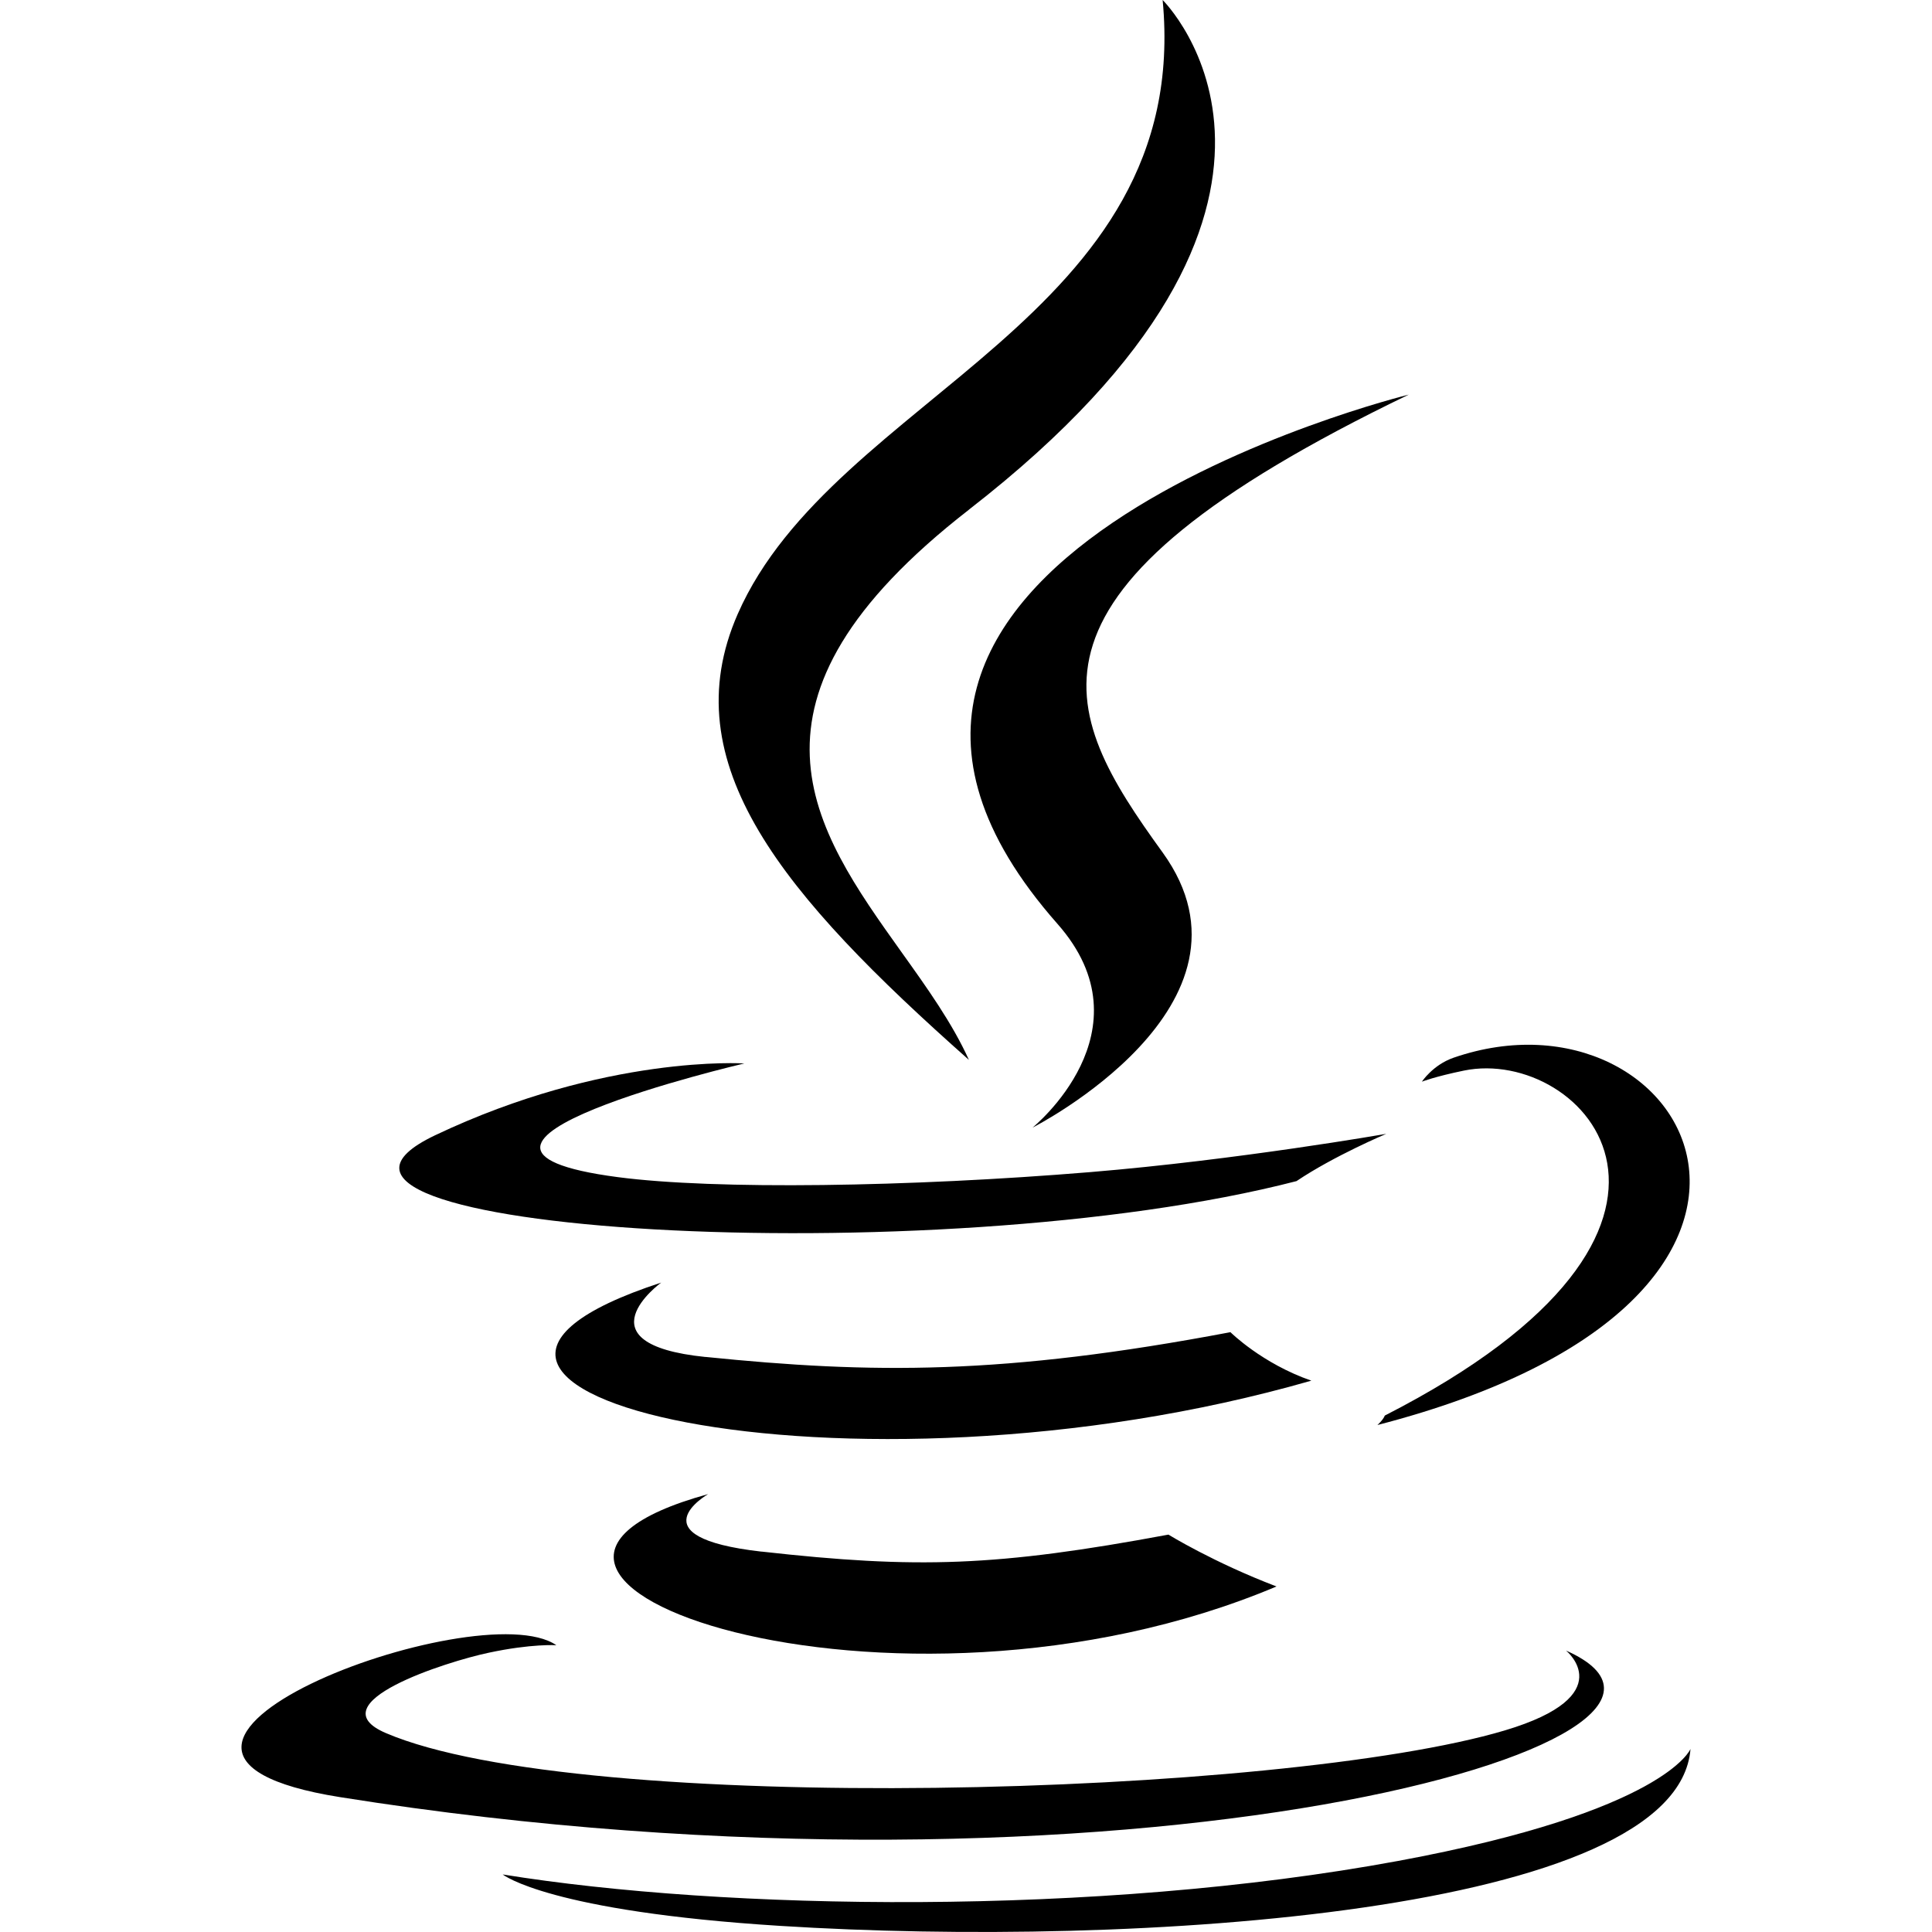<svg width="800" height="800" viewBox="0 0 32 32" fill="none" xmlns="http://www.w3.org/2000/svg">
    <path d="M16.05 8.44C22.638 3.327 19.257 0 19.257 0c.503 5.287-5.444 6.536-7.038 10.17-1.088 2.479.745 4.65 3.829 7.385-.273-.606-.694-1.194-1.12-1.79-1.451-2.034-2.964-4.152 1.122-7.324Z" fill="#000"/>
    <path d="M17.102 18.677s1.982-1.6.412-3.376c-5.32-6.03 5.82-8.765 5.82-8.765-6.802 3.277-5.787 5.221-4.077 7.584 1.83 2.534-2.155 4.557-2.155 4.557ZM22.937 23.446c6.105-3.12 3.282-6.118 1.312-5.714-.483.099-.698.184-.698.184s.18-.276.522-.396c3.898-1.347 6.895 3.975-1.259 6.083 0 0 .095-.083.123-.157Z" fill="#000"/>
    <path d="M10.233 19.497c-3.82-.502 2.095-1.883 2.095-1.883s-2.297-.152-5.122 1.19c-3.34 1.59 8.262 2.312 14.268.759.624-.42 1.487-.783 1.487-.783s-2.457.431-4.905.634c-2.995.247-6.21.295-7.823.083ZM11.686 22.476c-2.13-.217-.735-1.232-.735-1.232-5.512 1.799 3.067 3.839 10.769 1.624-.819-.284-1.34-.803-1.34-.803-3.764.713-5.939.69-8.694.41ZM12.614 25.7c-2.128-.241-.885-.953-.885-.953-5.003 1.375 3.044 4.215 9.414 1.53-1.043-.398-1.79-.859-1.79-.859-2.842.529-4.16.57-6.739.281Z" fill="#000"/>
    <path d="M25.939 27.339s.92.745-1.014 1.322c-3.677 1.096-15.304 1.426-18.534.044-1.161-.497 1.016-1.186 1.701-1.33.714-.153 1.123-.125 1.123-.125-1.292-.894-8.347 1.757-3.584 2.516 12.988 2.071 23.677-.933 20.308-2.427Z" fill="#000"/>
    <path d="M28 28.968c-.213 2.727-9.212 3.3-15.073 2.931-3.823-.24-4.589-.843-4.6-.852 3.659.593 9.828.701 14.83-.224C27.59 30.002 28 28.968 28 28.968Z" fill="#000"/>
</svg>
